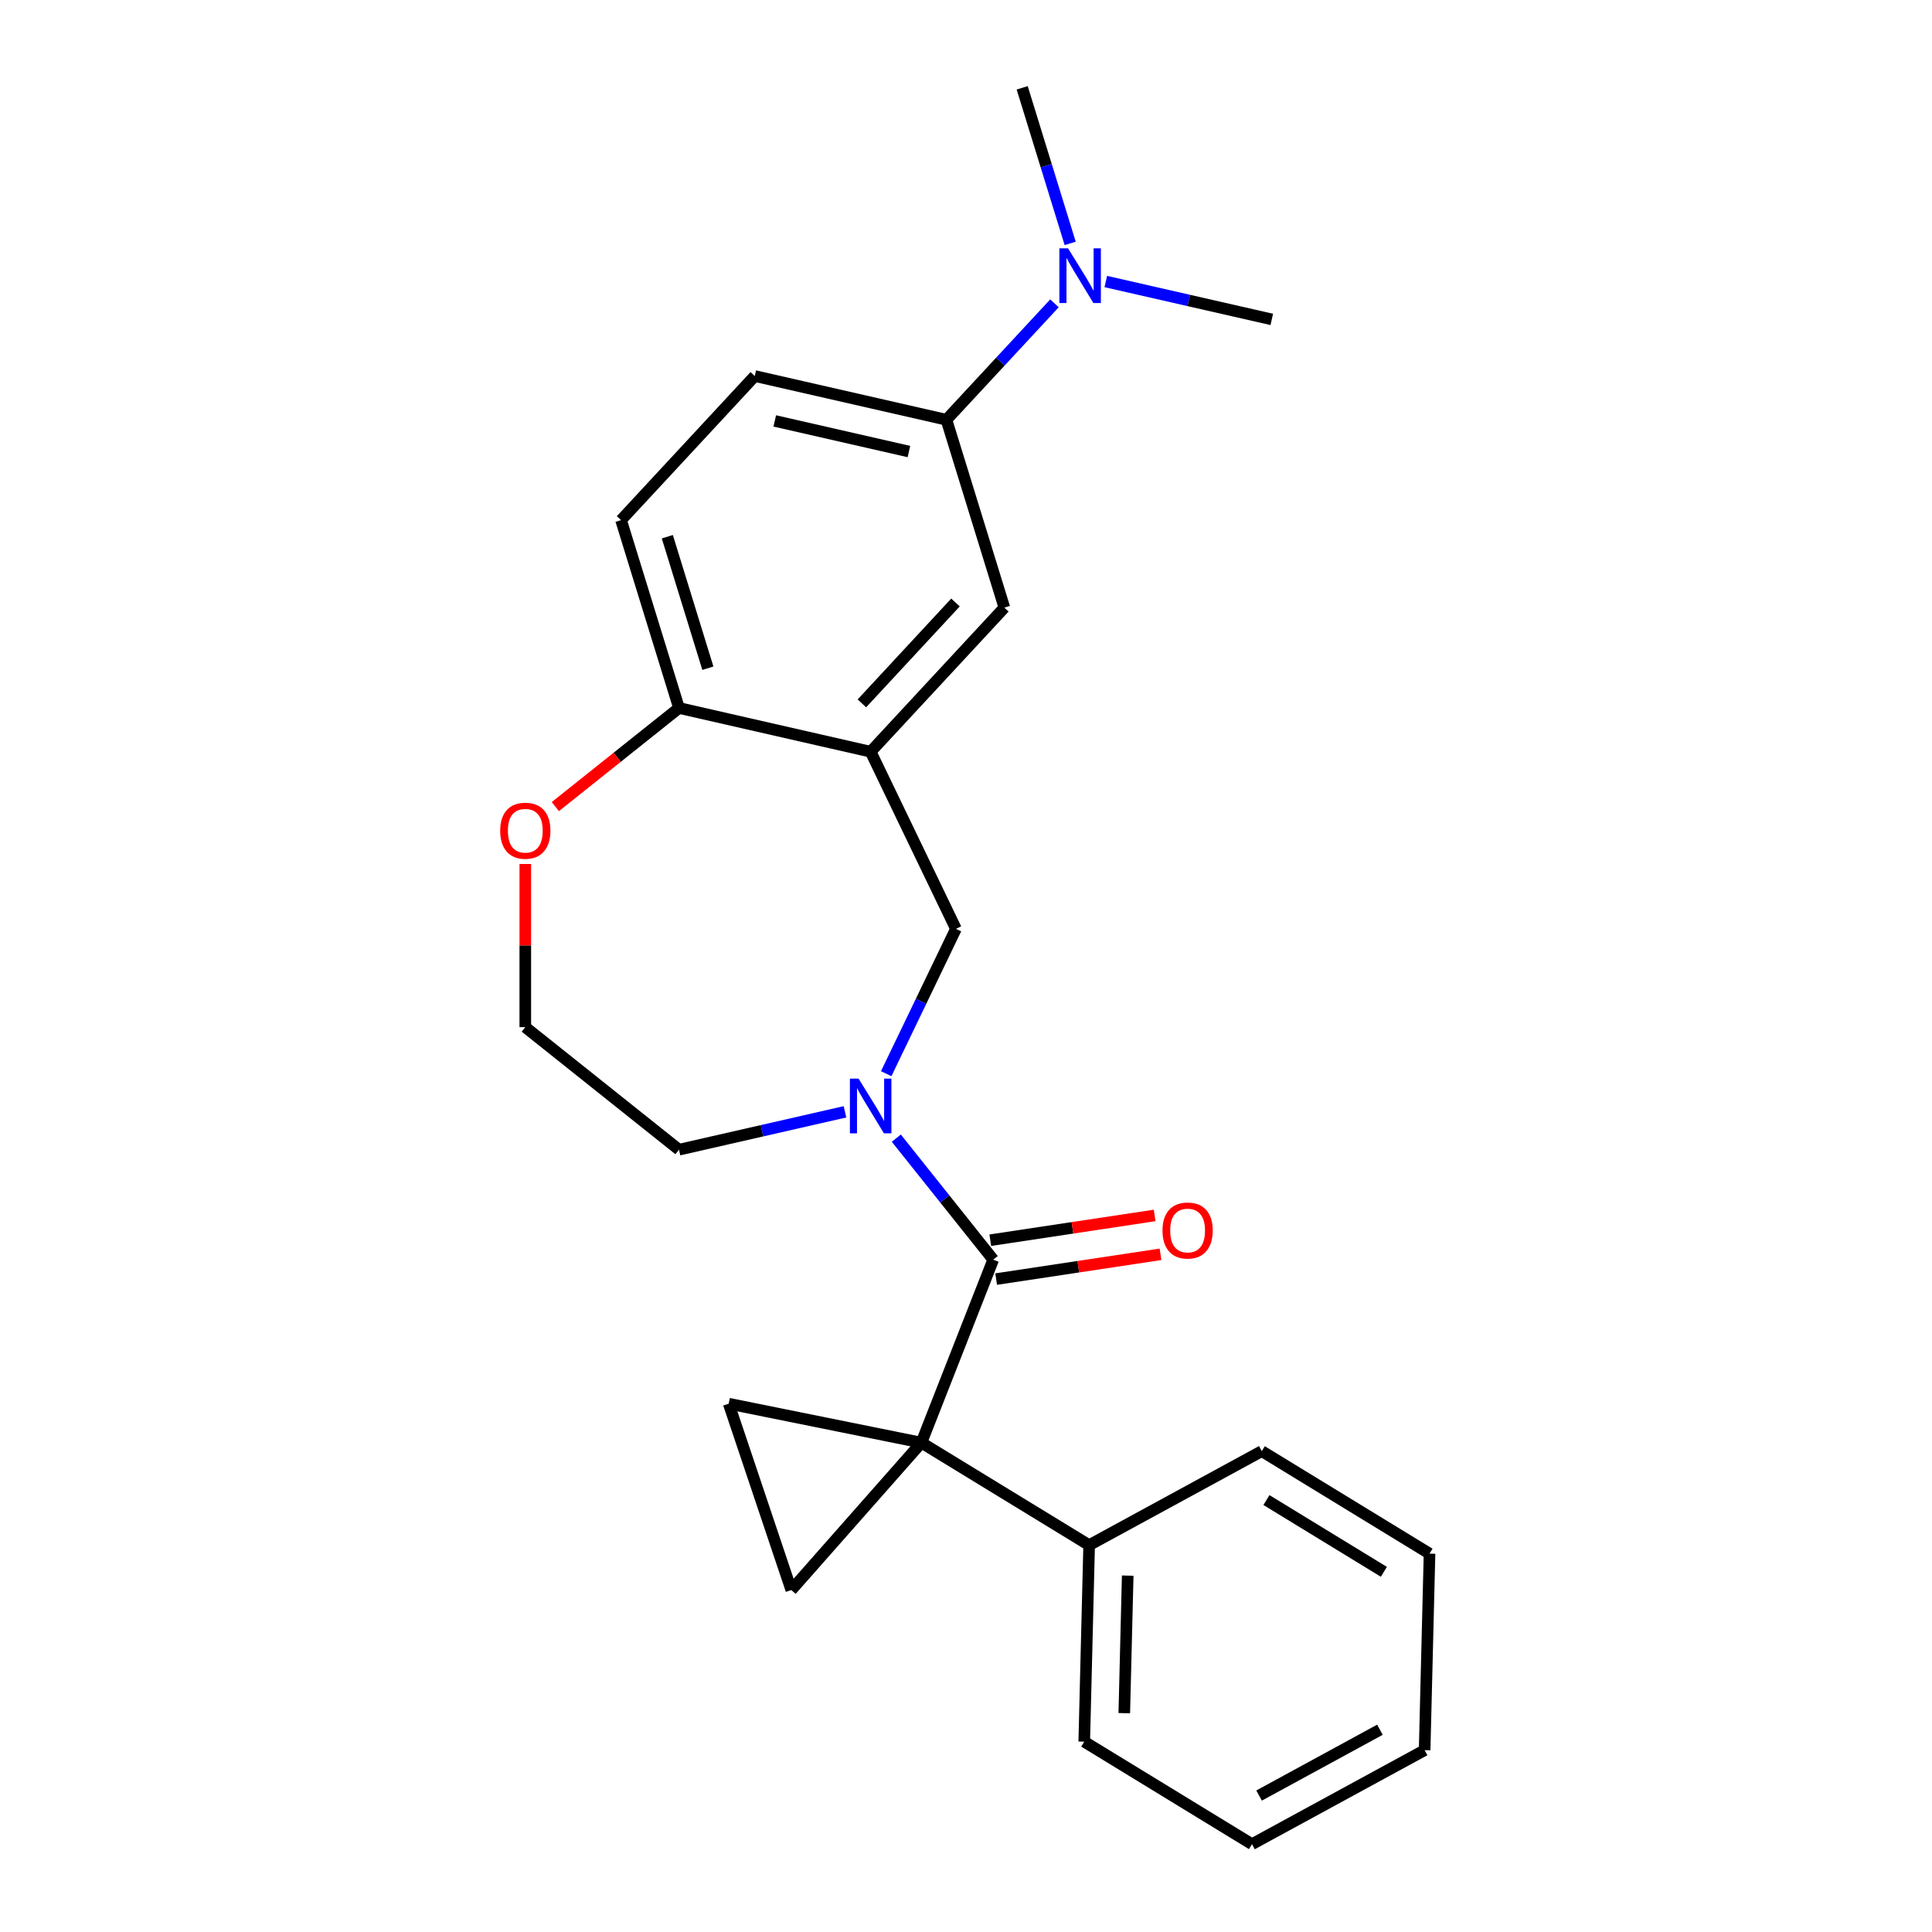 <?xml version='1.0' encoding='iso-8859-1'?>
<svg version='1.1' baseProfile='full'
              xmlns='http://www.w3.org/2000/svg'
                      xmlns:rdkit='http://www.rdkit.org/xml'
                      xmlns:xlink='http://www.w3.org/1999/xlink'
                  xml:space='preserve'
width='1000px' height='1000px' viewBox='0 0 1000 1000'>
<!-- END OF HEADER -->
<rect style='opacity:1.0;fill:#FFFFFF;stroke:none' width='1000' height='1000' x='0' y='0'> </rect>
<path class='bond-0' d='M 476.915,746.713 L 514.089,651.995' style='fill:none;fill-rule:evenodd;stroke:#000000;stroke-width:6px;stroke-linecap:butt;stroke-linejoin:miter;stroke-opacity:1' />
<path class='bond-2' d='M 476.915,746.713 L 409.588,823.004' style='fill:none;fill-rule:evenodd;stroke:#000000;stroke-width:6px;stroke-linecap:butt;stroke-linejoin:miter;stroke-opacity:1' />
<path class='bond-3' d='M 476.915,746.713 L 377.182,726.551' style='fill:none;fill-rule:evenodd;stroke:#000000;stroke-width:6px;stroke-linecap:butt;stroke-linejoin:miter;stroke-opacity:1' />
<path class='bond-9' d='M 476.915,746.713 L 563.739,799.769' style='fill:none;fill-rule:evenodd;stroke:#000000;stroke-width:6px;stroke-linecap:butt;stroke-linejoin:miter;stroke-opacity:1' />
<path class='bond-1' d='M 514.089,651.995 L 489.011,620.548' style='fill:none;fill-rule:evenodd;stroke:#000000;stroke-width:6px;stroke-linecap:butt;stroke-linejoin:miter;stroke-opacity:1' />
<path class='bond-1' d='M 489.011,620.548 L 463.932,589.1' style='fill:none;fill-rule:evenodd;stroke:#0000FF;stroke-width:6px;stroke-linecap:butt;stroke-linejoin:miter;stroke-opacity:1' />
<path class='bond-10' d='M 515.606,662.057 L 558.141,655.645' style='fill:none;fill-rule:evenodd;stroke:#000000;stroke-width:6px;stroke-linecap:butt;stroke-linejoin:miter;stroke-opacity:1' />
<path class='bond-10' d='M 558.141,655.645 L 600.677,649.234' style='fill:none;fill-rule:evenodd;stroke:#FF0000;stroke-width:6px;stroke-linecap:butt;stroke-linejoin:miter;stroke-opacity:1' />
<path class='bond-10' d='M 512.573,641.934 L 555.108,635.522' style='fill:none;fill-rule:evenodd;stroke:#000000;stroke-width:6px;stroke-linecap:butt;stroke-linejoin:miter;stroke-opacity:1' />
<path class='bond-10' d='M 555.108,635.522 L 597.644,629.111' style='fill:none;fill-rule:evenodd;stroke:#FF0000;stroke-width:6px;stroke-linecap:butt;stroke-linejoin:miter;stroke-opacity:1' />
<path class='bond-5' d='M 458.693,555.739 L 476.745,518.254' style='fill:none;fill-rule:evenodd;stroke:#0000FF;stroke-width:6px;stroke-linecap:butt;stroke-linejoin:miter;stroke-opacity:1' />
<path class='bond-5' d='M 476.745,518.254 L 494.797,480.768' style='fill:none;fill-rule:evenodd;stroke:#000000;stroke-width:6px;stroke-linecap:butt;stroke-linejoin:miter;stroke-opacity:1' />
<path class='bond-15' d='M 437.365,575.475 L 394.406,585.28' style='fill:none;fill-rule:evenodd;stroke:#0000FF;stroke-width:6px;stroke-linecap:butt;stroke-linejoin:miter;stroke-opacity:1' />
<path class='bond-15' d='M 394.406,585.28 L 351.448,595.085' style='fill:none;fill-rule:evenodd;stroke:#000000;stroke-width:6px;stroke-linecap:butt;stroke-linejoin:miter;stroke-opacity:1' />
<path class='bond-24' d='M 409.588,823.004 L 377.182,726.551' style='fill:none;fill-rule:evenodd;stroke:#000000;stroke-width:6px;stroke-linecap:butt;stroke-linejoin:miter;stroke-opacity:1' />
<path class='bond-4' d='M 450.648,389.094 L 494.797,480.768' style='fill:none;fill-rule:evenodd;stroke:#000000;stroke-width:6px;stroke-linecap:butt;stroke-linejoin:miter;stroke-opacity:1' />
<path class='bond-6' d='M 450.648,389.094 L 519.857,314.505' style='fill:none;fill-rule:evenodd;stroke:#000000;stroke-width:6px;stroke-linecap:butt;stroke-linejoin:miter;stroke-opacity:1' />
<path class='bond-6' d='M 446.112,364.064 L 494.558,311.851' style='fill:none;fill-rule:evenodd;stroke:#000000;stroke-width:6px;stroke-linecap:butt;stroke-linejoin:miter;stroke-opacity:1' />
<path class='bond-8' d='M 450.648,389.094 L 351.448,366.452' style='fill:none;fill-rule:evenodd;stroke:#000000;stroke-width:6px;stroke-linecap:butt;stroke-linejoin:miter;stroke-opacity:1' />
<path class='bond-7' d='M 519.857,314.505 L 489.865,217.274' style='fill:none;fill-rule:evenodd;stroke:#000000;stroke-width:6px;stroke-linecap:butt;stroke-linejoin:miter;stroke-opacity:1' />
<path class='bond-11' d='M 489.865,217.274 L 517.827,187.138' style='fill:none;fill-rule:evenodd;stroke:#000000;stroke-width:6px;stroke-linecap:butt;stroke-linejoin:miter;stroke-opacity:1' />
<path class='bond-11' d='M 517.827,187.138 L 545.79,157.002' style='fill:none;fill-rule:evenodd;stroke:#0000FF;stroke-width:6px;stroke-linecap:butt;stroke-linejoin:miter;stroke-opacity:1' />
<path class='bond-27' d='M 489.865,217.274 L 390.665,194.632' style='fill:none;fill-rule:evenodd;stroke:#000000;stroke-width:6px;stroke-linecap:butt;stroke-linejoin:miter;stroke-opacity:1' />
<path class='bond-27' d='M 470.457,233.718 L 401.017,217.869' style='fill:none;fill-rule:evenodd;stroke:#000000;stroke-width:6px;stroke-linecap:butt;stroke-linejoin:miter;stroke-opacity:1' />
<path class='bond-14' d='M 351.448,366.452 L 321.457,269.221' style='fill:none;fill-rule:evenodd;stroke:#000000;stroke-width:6px;stroke-linecap:butt;stroke-linejoin:miter;stroke-opacity:1' />
<path class='bond-14' d='M 366.396,345.869 L 345.402,277.807' style='fill:none;fill-rule:evenodd;stroke:#000000;stroke-width:6px;stroke-linecap:butt;stroke-linejoin:miter;stroke-opacity:1' />
<path class='bond-26' d='M 351.448,366.452 L 319.444,391.974' style='fill:none;fill-rule:evenodd;stroke:#000000;stroke-width:6px;stroke-linecap:butt;stroke-linejoin:miter;stroke-opacity:1' />
<path class='bond-26' d='M 319.444,391.974 L 287.44,417.497' style='fill:none;fill-rule:evenodd;stroke:#FF0000;stroke-width:6px;stroke-linecap:butt;stroke-linejoin:miter;stroke-opacity:1' />
<path class='bond-19' d='M 563.739,799.769 L 561.202,901.489' style='fill:none;fill-rule:evenodd;stroke:#000000;stroke-width:6px;stroke-linecap:butt;stroke-linejoin:miter;stroke-opacity:1' />
<path class='bond-19' d='M 583.702,815.535 L 581.926,886.738' style='fill:none;fill-rule:evenodd;stroke:#000000;stroke-width:6px;stroke-linecap:butt;stroke-linejoin:miter;stroke-opacity:1' />
<path class='bond-20' d='M 563.739,799.769 L 653.099,751.106' style='fill:none;fill-rule:evenodd;stroke:#000000;stroke-width:6px;stroke-linecap:butt;stroke-linejoin:miter;stroke-opacity:1' />
<path class='bond-17' d='M 572.357,145.717 L 615.315,155.522' style='fill:none;fill-rule:evenodd;stroke:#0000FF;stroke-width:6px;stroke-linecap:butt;stroke-linejoin:miter;stroke-opacity:1' />
<path class='bond-17' d='M 615.315,155.522 L 658.274,165.327' style='fill:none;fill-rule:evenodd;stroke:#000000;stroke-width:6px;stroke-linecap:butt;stroke-linejoin:miter;stroke-opacity:1' />
<path class='bond-18' d='M 553.921,125.981 L 541.501,85.718' style='fill:none;fill-rule:evenodd;stroke:#0000FF;stroke-width:6px;stroke-linecap:butt;stroke-linejoin:miter;stroke-opacity:1' />
<path class='bond-18' d='M 541.501,85.718 L 529.082,45.455' style='fill:none;fill-rule:evenodd;stroke:#000000;stroke-width:6px;stroke-linecap:butt;stroke-linejoin:miter;stroke-opacity:1' />
<path class='bond-12' d='M 271.896,447.196 L 271.896,489.42' style='fill:none;fill-rule:evenodd;stroke:#FF0000;stroke-width:6px;stroke-linecap:butt;stroke-linejoin:miter;stroke-opacity:1' />
<path class='bond-12' d='M 271.896,489.42 L 271.896,531.644' style='fill:none;fill-rule:evenodd;stroke:#000000;stroke-width:6px;stroke-linecap:butt;stroke-linejoin:miter;stroke-opacity:1' />
<path class='bond-13' d='M 390.665,194.632 L 321.457,269.221' style='fill:none;fill-rule:evenodd;stroke:#000000;stroke-width:6px;stroke-linecap:butt;stroke-linejoin:miter;stroke-opacity:1' />
<path class='bond-16' d='M 351.448,595.085 L 271.896,531.644' style='fill:none;fill-rule:evenodd;stroke:#000000;stroke-width:6px;stroke-linecap:butt;stroke-linejoin:miter;stroke-opacity:1' />
<path class='bond-21' d='M 561.202,901.489 L 648.025,954.545' style='fill:none;fill-rule:evenodd;stroke:#000000;stroke-width:6px;stroke-linecap:butt;stroke-linejoin:miter;stroke-opacity:1' />
<path class='bond-22' d='M 653.099,751.106 L 739.922,804.163' style='fill:none;fill-rule:evenodd;stroke:#000000;stroke-width:6px;stroke-linecap:butt;stroke-linejoin:miter;stroke-opacity:1' />
<path class='bond-22' d='M 655.511,776.43 L 716.287,813.569' style='fill:none;fill-rule:evenodd;stroke:#000000;stroke-width:6px;stroke-linecap:butt;stroke-linejoin:miter;stroke-opacity:1' />
<path class='bond-25' d='M 648.025,954.545 L 737.385,905.883' style='fill:none;fill-rule:evenodd;stroke:#000000;stroke-width:6px;stroke-linecap:butt;stroke-linejoin:miter;stroke-opacity:1' />
<path class='bond-25' d='M 651.697,929.374 L 714.249,895.31' style='fill:none;fill-rule:evenodd;stroke:#000000;stroke-width:6px;stroke-linecap:butt;stroke-linejoin:miter;stroke-opacity:1' />
<path class='bond-23' d='M 739.922,804.163 L 737.385,905.883' style='fill:none;fill-rule:evenodd;stroke:#000000;stroke-width:6px;stroke-linecap:butt;stroke-linejoin:miter;stroke-opacity:1' />
<path  class='atom-2' d='M 444.388 558.283
L 453.668 573.283
Q 454.588 574.763, 456.068 577.443
Q 457.548 580.123, 457.628 580.283
L 457.628 558.283
L 461.388 558.283
L 461.388 586.603
L 457.508 586.603
L 447.548 570.203
Q 446.388 568.283, 445.148 566.083
Q 443.948 563.883, 443.588 563.203
L 443.588 586.603
L 439.908 586.603
L 439.908 558.283
L 444.388 558.283
' fill='#0000FF'/>
<path  class='atom-11' d='M 601.704 636.91
Q 601.704 630.11, 605.064 626.31
Q 608.424 622.51, 614.704 622.51
Q 620.984 622.51, 624.344 626.31
Q 627.704 630.11, 627.704 636.91
Q 627.704 643.79, 624.304 647.71
Q 620.904 651.59, 614.704 651.59
Q 608.464 651.59, 605.064 647.71
Q 601.704 643.83, 601.704 636.91
M 614.704 648.39
Q 619.024 648.39, 621.344 645.51
Q 623.704 642.59, 623.704 636.91
Q 623.704 631.35, 621.344 628.55
Q 619.024 625.71, 614.704 625.71
Q 610.384 625.71, 608.024 628.51
Q 605.704 631.31, 605.704 636.91
Q 605.704 642.63, 608.024 645.51
Q 610.384 648.39, 614.704 648.39
' fill='#FF0000'/>
<path  class='atom-12' d='M 552.813 128.525
L 562.093 143.525
Q 563.013 145.005, 564.493 147.685
Q 565.973 150.365, 566.053 150.525
L 566.053 128.525
L 569.813 128.525
L 569.813 156.845
L 565.933 156.845
L 555.973 140.445
Q 554.813 138.525, 553.573 136.325
Q 552.373 134.125, 552.013 133.445
L 552.013 156.845
L 548.333 156.845
L 548.333 128.525
L 552.813 128.525
' fill='#0000FF'/>
<path  class='atom-13' d='M 258.896 429.973
Q 258.896 423.173, 262.256 419.373
Q 265.616 415.573, 271.896 415.573
Q 278.176 415.573, 281.536 419.373
Q 284.896 423.173, 284.896 429.973
Q 284.896 436.853, 281.496 440.773
Q 278.096 444.653, 271.896 444.653
Q 265.656 444.653, 262.256 440.773
Q 258.896 436.893, 258.896 429.973
M 271.896 441.453
Q 276.216 441.453, 278.536 438.573
Q 280.896 435.653, 280.896 429.973
Q 280.896 424.413, 278.536 421.613
Q 276.216 418.773, 271.896 418.773
Q 267.576 418.773, 265.216 421.573
Q 262.896 424.373, 262.896 429.973
Q 262.896 435.693, 265.216 438.573
Q 267.576 441.453, 271.896 441.453
' fill='#FF0000'/>
</svg>
